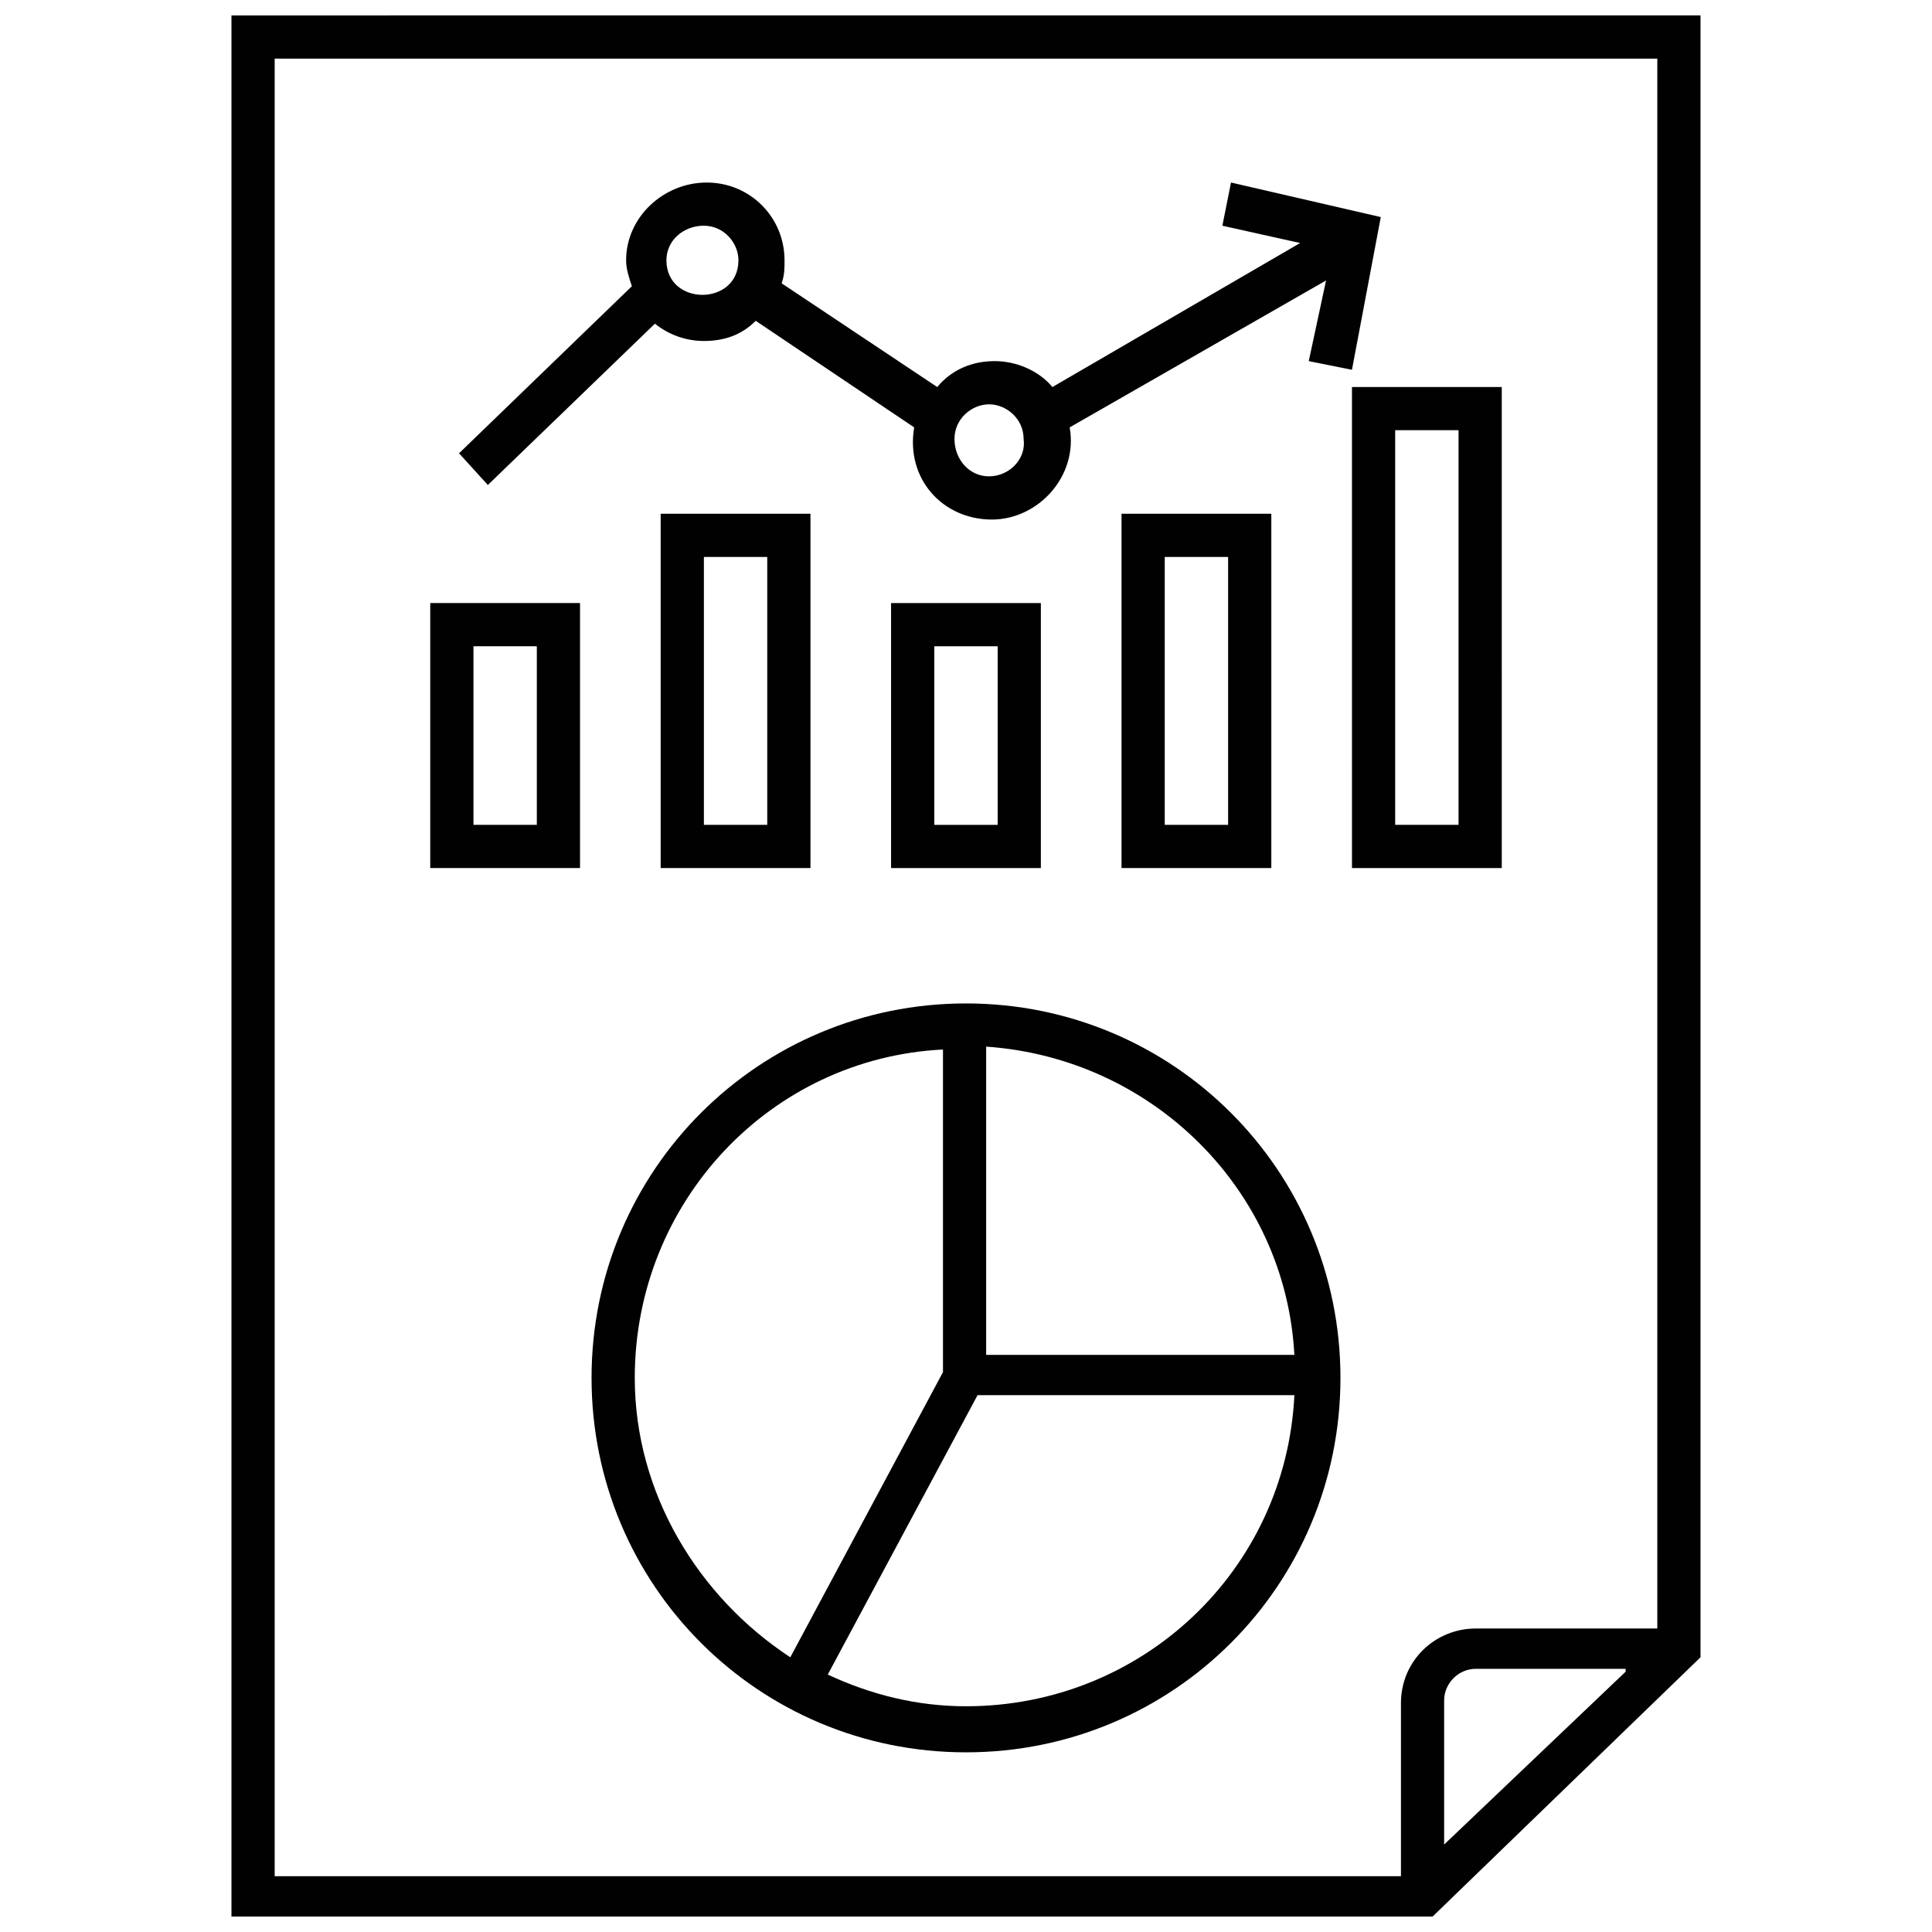 <?xml version="1.0" encoding="UTF-8"?>
<!-- Uploaded to: ICON Repo, www.iconrepo.com, Generator: ICON Repo Mixer Tools -->
<svg width="800px" height="800px" version="1.1" viewBox="144 144 512 512" xmlns="http://www.w3.org/2000/svg">
 <defs>
  <clipPath id="a">
   <path d="m205 148.09h390v503.81h-390z"/>
  </clipPath>
 </defs>
 <g clip-path="url(#a)">
  <path d="m205.34 148.09v503.81h318.32l70.992-68.703v-435.11zm11.453 11.449h366.41v416.03h-48.09c-10.688 0-19.848 8.398-19.848 19.848v45.801l-298.47-0.004zm358.01 427.48-48.09 45.801v-38.168c0-4.582 3.816-8.398 8.398-8.398h39.691z" fill="#000100"/>
 </g>
 <path d="m258.02 374.04h39.695v-70.227h-39.695zm11.449-58.777h16.793v47.328h-16.793z" fill="#000100"/>
 <path d="m358.78 280.15h-39.695v93.891h39.695zm-11.449 82.441h-16.793v-70.992h16.793z" fill="#000100"/>
 <path d="m419.84 303.82h-39.695v70.227h39.695zm-11.449 58.777h-16.793v-47.328h16.793z" fill="#000100"/>
 <path d="m480.91 280.15h-39.695v93.891h39.695zm-11.449 82.441h-16.793v-70.992h16.793z" fill="#000100"/>
 <path d="m502.29 374.04h39.695l-0.004-127.48h-39.695zm11.449-116.03h16.793v104.58h-16.793z" fill="#000100"/>
 <path d="m470.23 192.37-2.289 11.449 20.609 4.582-65.648 38.168c-3.816-4.582-9.922-6.871-15.266-6.871-6.106 0-11.449 2.289-15.266 6.871l-41.223-27.48c0.762-2.289 0.762-3.816 0.762-6.106 0-11.449-9.16-20.609-20.609-20.609s-21.375 9.16-21.375 20.609c0 2.289 0.762 4.582 1.527 6.871l-45.801 44.273 7.633 8.398 44.273-42.746c3.816 3.055 8.398 4.582 12.977 4.582 5.344 0 9.922-1.527 13.742-5.344l41.984 28.242c-2.289 13.742 7.633 24.426 20.609 24.426 12.215 0 22.902-11.449 20.609-24.426l67.938-38.93-4.582 21.375 11.449 2.289 7.641-40.465zm-149.62 20.609c0-5.344 4.582-9.16 9.922-9.16 5.344 0 9.16 4.582 9.16 9.16 0.004 12.215-19.082 12.215-19.082 0zm85.496 57.254c-5.344 0-9.16-4.582-9.16-9.922 0-5.344 4.582-9.16 9.16-9.16 4.582 0 9.16 3.816 9.16 9.16 0.762 5.34-3.816 9.922-9.16 9.922z" fill="#000100"/>
 <path d="m400 409.92c-54.961 0-99.234 44.273-99.234 99.234s44.273 99.234 99.234 99.234 99.234-44.273 99.234-99.234-44.273-99.234-99.234-99.234zm87.02 93.129h-81.676v-81.68c44.273 3.055 79.387 38.168 81.676 81.68zm-174.8 6.106c0-46.562 35.879-84.73 81.68-87.023v85.496l-40.461 75.574c-24.426-16.031-41.219-43.512-41.219-74.047zm87.785 87.023c-12.977 0-25.191-3.055-36.641-8.398l39.695-74.043h83.969c-2.293 46.562-40.461 82.441-87.023 82.441z" fill="#000100"/>
</svg>